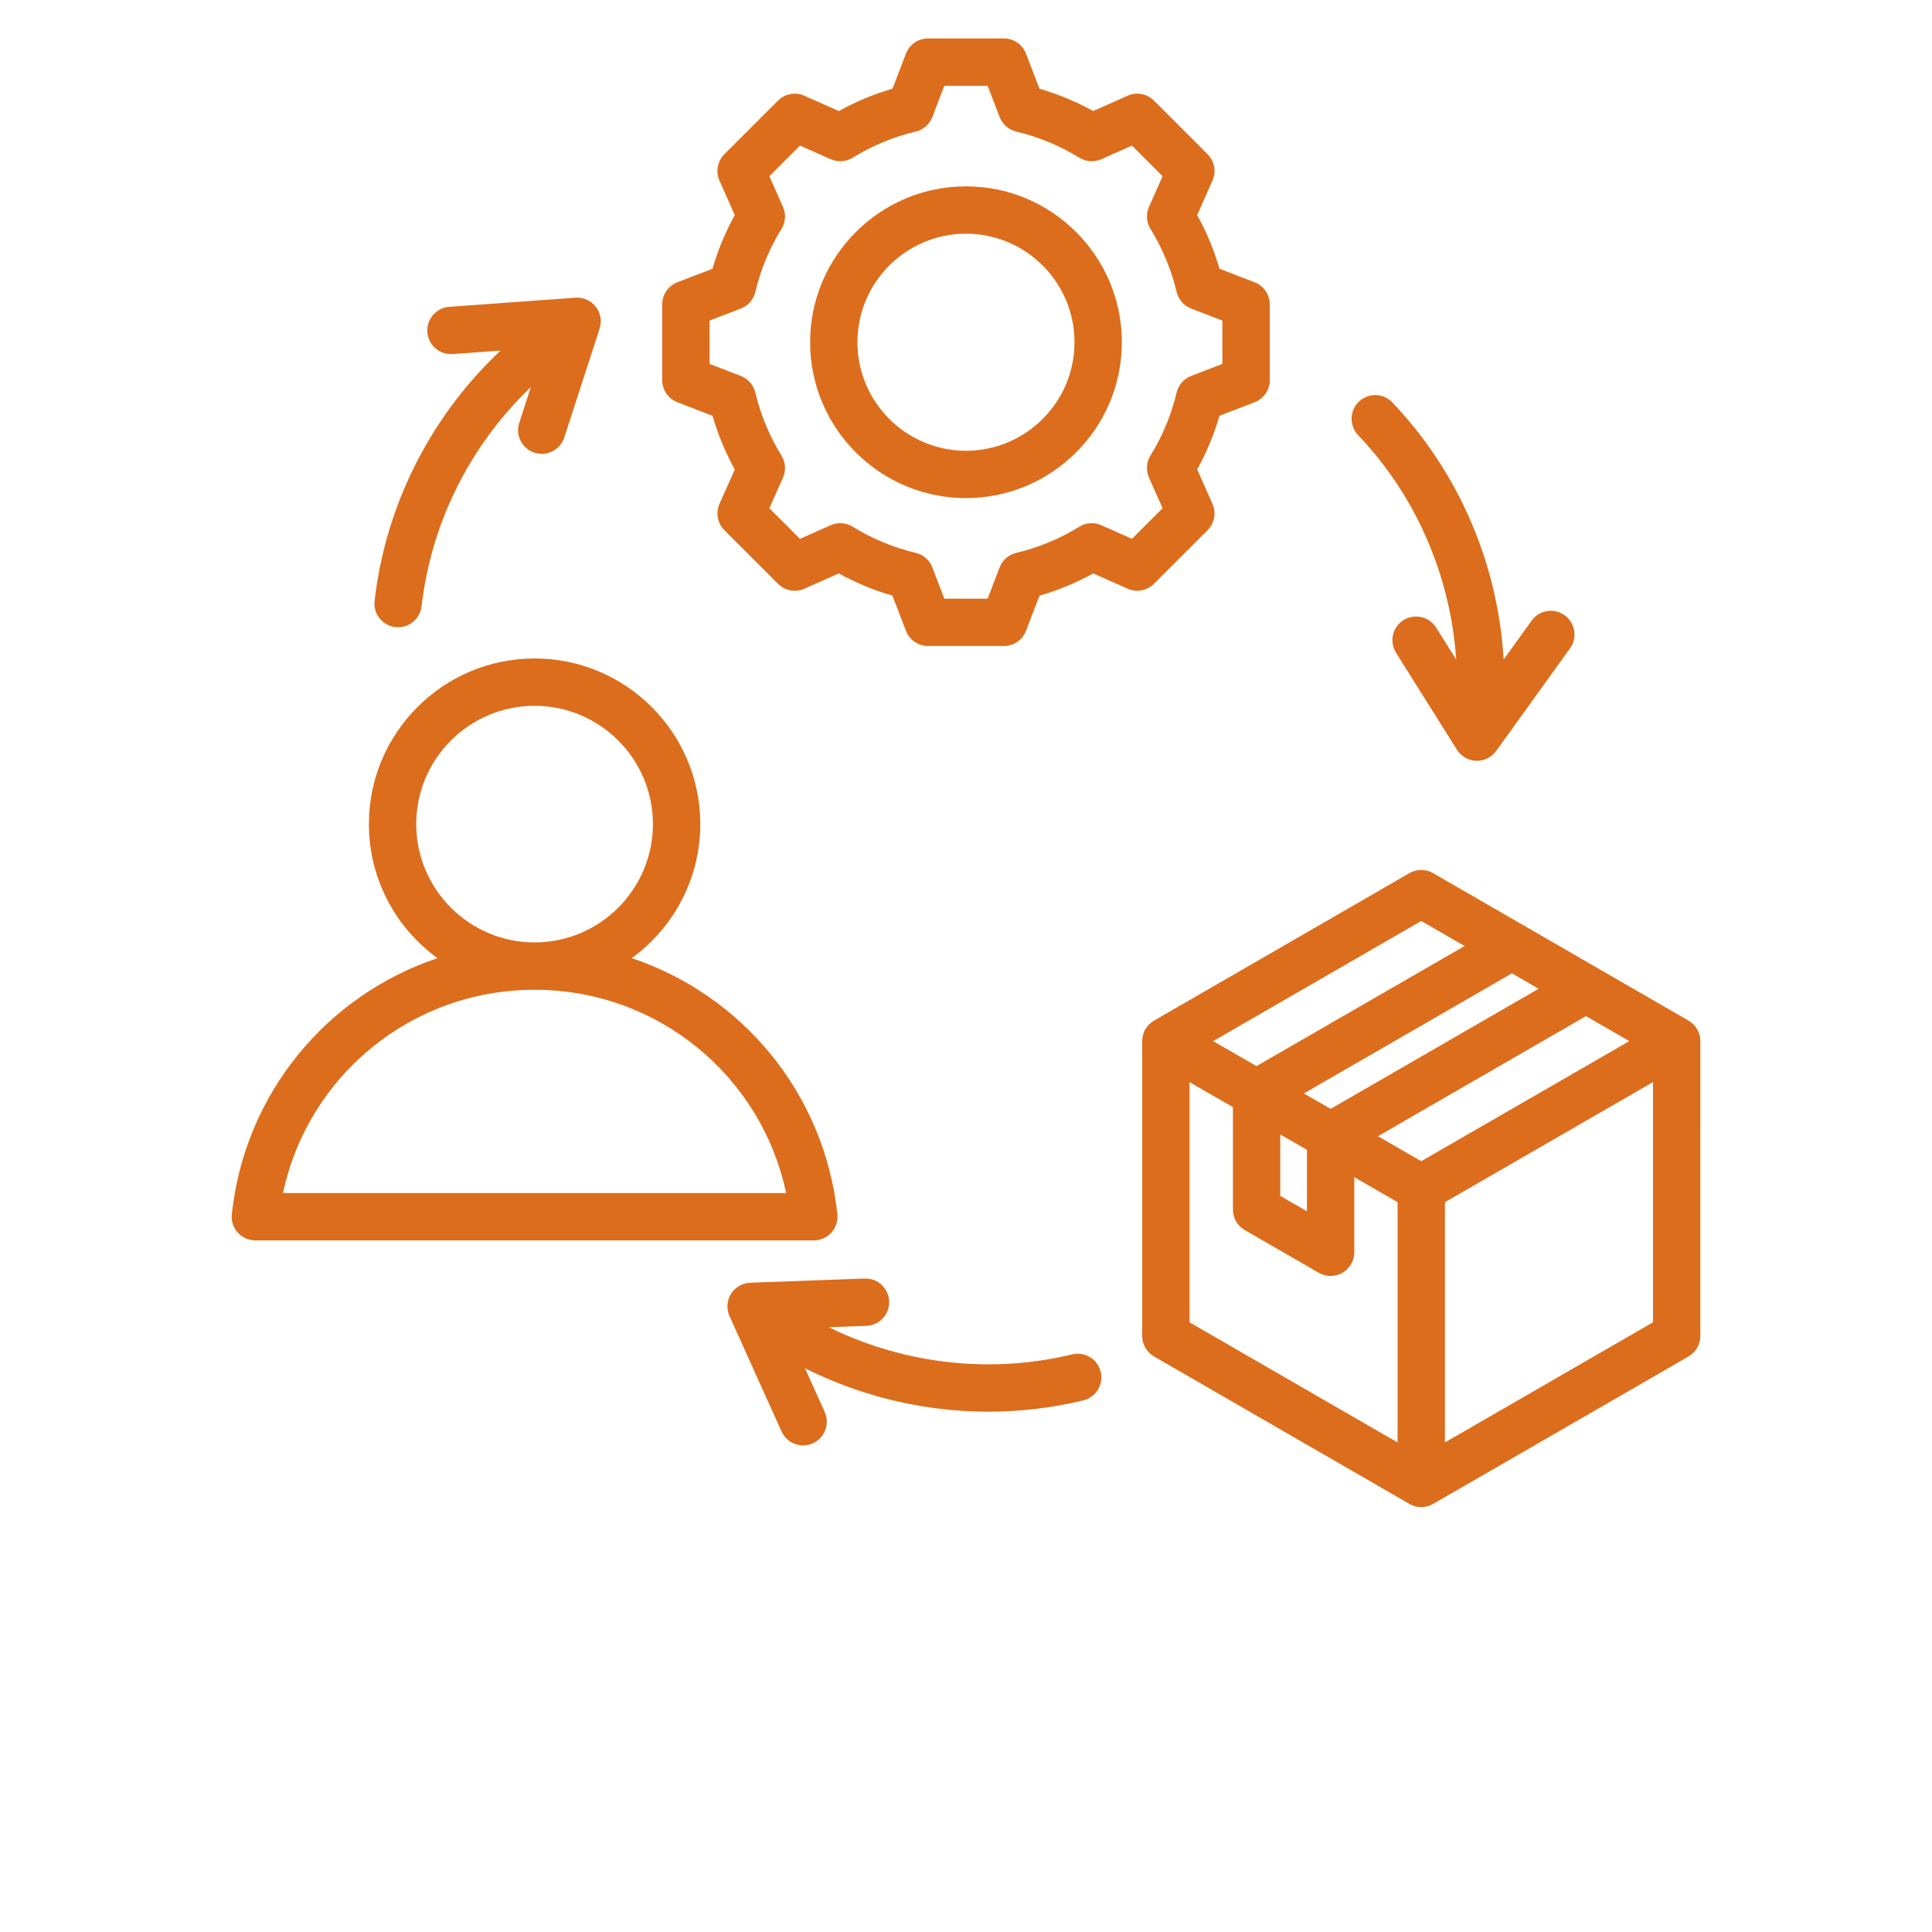 <?xml version="1.0" encoding="utf-8"?>
<!-- Generator: Adobe Illustrator 14.0.0, SVG Export Plug-In . SVG Version: 6.00 Build 43363)  -->
<!DOCTYPE svg PUBLIC "-//W3C//DTD SVG 1.1//EN" "http://www.w3.org/Graphics/SVG/1.1/DTD/svg11.dtd">
<svg version="1.1" id="Calque_1" xmlns="http://www.w3.org/2000/svg" xmlns:xlink="http://www.w3.org/1999/xlink" x="0px" y="0px"
	 width="700px" height="700px" viewBox="0 0 700 700" enable-background="new 0 0 700 700" xml:space="preserve">
<path fill="#DC6D1C" d="M611.78,369.789l-92.539-53.434c-2.652-1.535-5.922-1.535-8.574,0l-92.539,53.434
	c-2.652,1.535-4.289,4.363-4.289,7.426v106.83c0,3.063,1.633,5.898,4.289,7.426l92.539,53.435c1.328,0.766,2.805,1.148,4.289,1.148
	c1.48,0,2.965-0.387,4.289-1.148l92.539-53.435c2.652-1.535,4.289-4.363,4.289-7.426l-0.008-106.83c0-3.063-1.637-5.894-4.285-7.43
	V369.789z M514.944,420.72l-15.681-9.047l75.367-43.517l15.699,9.066L514.944,420.72z M472.417,396.173l75.383-43.517l9.684,5.59
	l-75.371,43.517L472.417,396.173z M463.858,411.035l9.672,5.582v22.263l-9.672-5.582V411.035z M514.944,333.692l15.703,9.066
	l-75.391,43.516l-15.699-9.059L514.944,333.692z M430.987,392.067l15.724,9.07v37.113c0,3.063,1.633,5.898,4.289,7.426
	l26.819,15.479c1.328,0.766,2.805,1.148,4.289,1.148c1.48,0,2.965-0.387,4.289-1.148c2.652-1.535,4.289-4.363,4.289-7.426v-27.211
	l15.691,9.055v87.06l-75.383-43.527L430.987,392.067z M523.526,522.627v-87.06l75.392-43.504v87.035L523.526,522.627z
	 M301.247,446.565c1.629-1.809,2.41-4.23,2.148-6.645c-4.707-43.938-34.625-79.414-74.504-92.762
	c15.03-10.922,24.831-28.625,24.831-48.586c0-33.086-26.934-60-60.03-60c-33.098,0-60.031,26.914-60.031,60
	c0,19.961,9.801,37.664,24.832,48.586c-39.883,13.348-69.797,48.824-74.504,92.762c-0.262,2.422,0.52,4.836,2.148,6.645
	s3.941,2.848,6.383,2.848h202.35c2.43,0,4.746-1.031,6.375-2.848H301.247z M150.806,298.575c0-23.625,19.234-42.849,42.879-42.849
	c23.642,0,42.879,19.224,42.879,42.849c0,23.641-19.233,42.878-42.879,42.878C170.045,341.457,150.806,322.22,150.806,298.575z
	 M102.549,432.265c9.023-42.603,46.647-73.652,91.141-73.652c44.496,0,82.121,31.06,91.142,73.652H102.549z M437.528,192.095
	c2.508-2.508,3.215-6.305,1.773-9.551l-5.543-12.465c3.406-6.16,6.109-12.664,8.074-19.438l12.728-4.898
	c3.309-1.277,5.496-4.457,5.496-8.004v-27.465c0-3.547-2.184-6.727-5.496-8.004l-12.724-4.898
	c-1.953-6.754-4.66-13.276-8.078-19.465l5.547-12.473c1.441-3.242,0.734-7.039-1.773-9.551l-19.434-19.431
	c-2.508-2.508-6.305-3.215-9.551-1.773l-12.473,5.551c-6.184-3.414-12.699-6.121-19.453-8.074l-4.875-12.715
	c-1.273-3.32-4.457-5.508-8.008-5.508h-27.492c-3.551,0-6.738,2.188-8.008,5.508l-4.875,12.715
	c-6.754,1.953-13.27,4.661-19.453,8.074l-12.473-5.547c-3.242-1.441-7.039-0.742-9.551,1.773l-19.431,19.431
	c-2.508,2.508-3.214,6.305-1.772,9.551l5.547,12.473c-3.418,6.188-6.121,12.703-8.078,19.465l-12.724,4.898
	c-3.309,1.277-5.496,4.457-5.496,8.004v27.465c0,3.547,2.184,6.727,5.496,8.004l12.728,4.898c1.961,6.766,4.66,13.281,8.074,19.461
	l-5.543,12.438c-1.445,3.242-0.742,7.039,1.766,9.555l19.43,19.43c2.508,2.508,6.305,3.215,9.551,1.773l12.473-5.547
	c6.188,3.414,12.699,6.121,19.453,8.074l4.875,12.715c1.273,3.32,4.457,5.508,8.008,5.508h27.492c3.551,0,6.738-2.188,8.008-5.508
	l4.875-12.715c6.777-1.961,13.293-4.66,19.461-8.074l12.465,5.543c3.242,1.441,7.039,0.734,9.551-1.773L437.528,192.095z
	 M410.134,195.232l-11.103-4.934c-2.589-1.148-5.581-0.949-7.995,0.543c-7.052,4.363-14.734,7.547-22.832,9.473
	c-2.758,0.652-5.012,2.629-6.027,5.273l-4.336,11.313h-15.699l-4.336-11.313c-1.016-2.648-3.273-4.621-6.027-5.273
	c-8.051-1.906-15.738-5.098-22.844-9.48c-2.41-1.488-5.395-1.688-7.984-0.535l-11.103,4.934l-11.102-11.102l4.93-11.066
	c1.156-2.59,0.949-5.578-0.531-7.992c-4.371-7.086-7.559-14.777-9.48-22.848c-0.652-2.746-2.625-5-5.262-6.016l-11.324-4.363
	v-15.688l11.324-4.363c2.641-1.016,4.609-3.273,5.262-6.02c1.914-8.055,5.098-15.738,9.48-22.844
	c1.488-2.41,1.688-5.395,0.535-7.984l-4.934-11.103l11.102-11.102l11.103,4.934c2.586,1.148,5.57,0.949,7.984-0.535
	c7.105-4.379,14.789-7.566,22.844-9.48c2.758-0.652,5.012-2.629,6.027-5.273l4.336-11.313h15.699l4.336,11.313
	c1.016,2.648,3.273,4.621,6.027,5.273c8.051,1.914,15.737,5.098,22.844,9.48c2.41,1.488,5.395,1.688,7.984,0.535l11.102-4.934
	l11.102,11.102l-4.934,11.103c-1.147,2.586-0.949,5.578,0.535,7.984c4.379,7.105,7.566,14.789,9.481,22.844
	c0.652,2.754,2.621,5.004,5.261,6.02l11.324,4.363v15.688l-11.324,4.363c-2.636,1.016-4.609,3.266-5.261,6.016
	c-1.927,8.086-5.11,15.762-9.474,22.809c-1.492,2.41-1.698,5.406-0.543,7.996l4.934,11.103L410.134,195.232z M349.993,67.522
	c-31.138,0-56.474,25.336-56.474,56.473c0,31.138,25.336,56.474,56.474,56.474c31.137,0,56.473-25.336,56.473-56.474
	C406.466,92.858,381.13,67.522,349.993,67.522z M349.993,163.319c-21.685,0-39.324-17.641-39.324-39.324
	s17.641-39.323,39.324-39.323c21.683,0,39.323,17.641,39.323,39.323C389.316,145.679,371.676,163.319,349.993,163.319z
	 M492.062,157.635c-3.262-3.438-3.121-8.859,0.309-12.121c3.438-3.262,8.859-3.125,12.121,0.309
	c13.977,14.711,24.609,31.902,31.609,51.113c4.941,13.547,7.848,27.738,8.699,42.022l10.133-14.082
	c2.766-3.844,8.125-4.719,11.969-1.952c3.844,2.766,4.719,8.125,1.953,11.969l-26.762,37.19c-1.617,2.246-4.207,3.563-6.961,3.563
	c-0.094,0-0.18,0-0.273-0.004c-2.852-0.086-5.473-1.594-6.996-4.012l-22.051-35.121c-2.52-4.012-1.309-9.305,2.707-11.823
	c4.012-2.52,9.305-1.309,11.823,2.707l7.273,11.59c-0.824-12.297-3.379-24.504-7.637-36.18
	C513.8,185.829,504.405,170.63,492.062,157.635L492.062,157.635z M398.808,497.034c1.113,4.603-1.723,9.239-6.324,10.349
	c-11.315,2.734-22.797,4.102-34.336,4.102c-8.559,0-17.145-0.754-25.727-2.258c-14.199-2.496-27.953-7.074-40.758-13.48
	l7.144,15.832c1.949,4.316,0.027,9.398-4.289,11.349c-1.145,0.52-2.344,0.766-3.523,0.766c-3.265,0-6.394-1.879-7.823-5.051
	l-18.853-41.785c-1.172-2.602-0.973-5.625,0.531-8.051s4.117-3.941,6.973-4.047l41.453-1.523c4.738-0.176,8.711,3.523,8.883,8.254
	c0.176,4.73-3.523,8.711-8.254,8.883l-13.645,0.5c11.059,5.426,22.901,9.316,35.129,11.461c17.809,3.125,35.664,2.586,53.065-1.621
	c4.602-1.113,9.238,1.715,10.352,6.324L398.808,497.034z M135.719,217.705c2.332-20.185,8.711-39.375,18.945-57.051
	c7.223-12.466,16.25-23.802,26.684-33.625l-17.332,1.254c-4.707,0.34-8.832-3.207-9.176-7.934s3.207-8.832,7.934-9.176l45.703-3.313
	c2.84-0.211,5.613,1.016,7.367,3.262c1.762,2.246,2.285,5.223,1.406,7.938l-12.805,39.444c-1.18,3.621-4.539,5.934-8.156,5.934
	c-0.879,0-1.766-0.133-2.648-0.422c-4.504-1.465-6.973-6.301-5.512-10.805l4.219-12.996c-8.906,8.523-16.637,18.305-22.855,29.039
	c-9.055,15.629-14.688,32.59-16.754,50.422c-0.508,4.371-4.211,7.59-8.512,7.59c-0.328,0-0.66-0.016-0.996-0.059
	C138.551,226.661,135.179,222.411,135.719,217.705L135.719,217.705z"/>
</svg>
